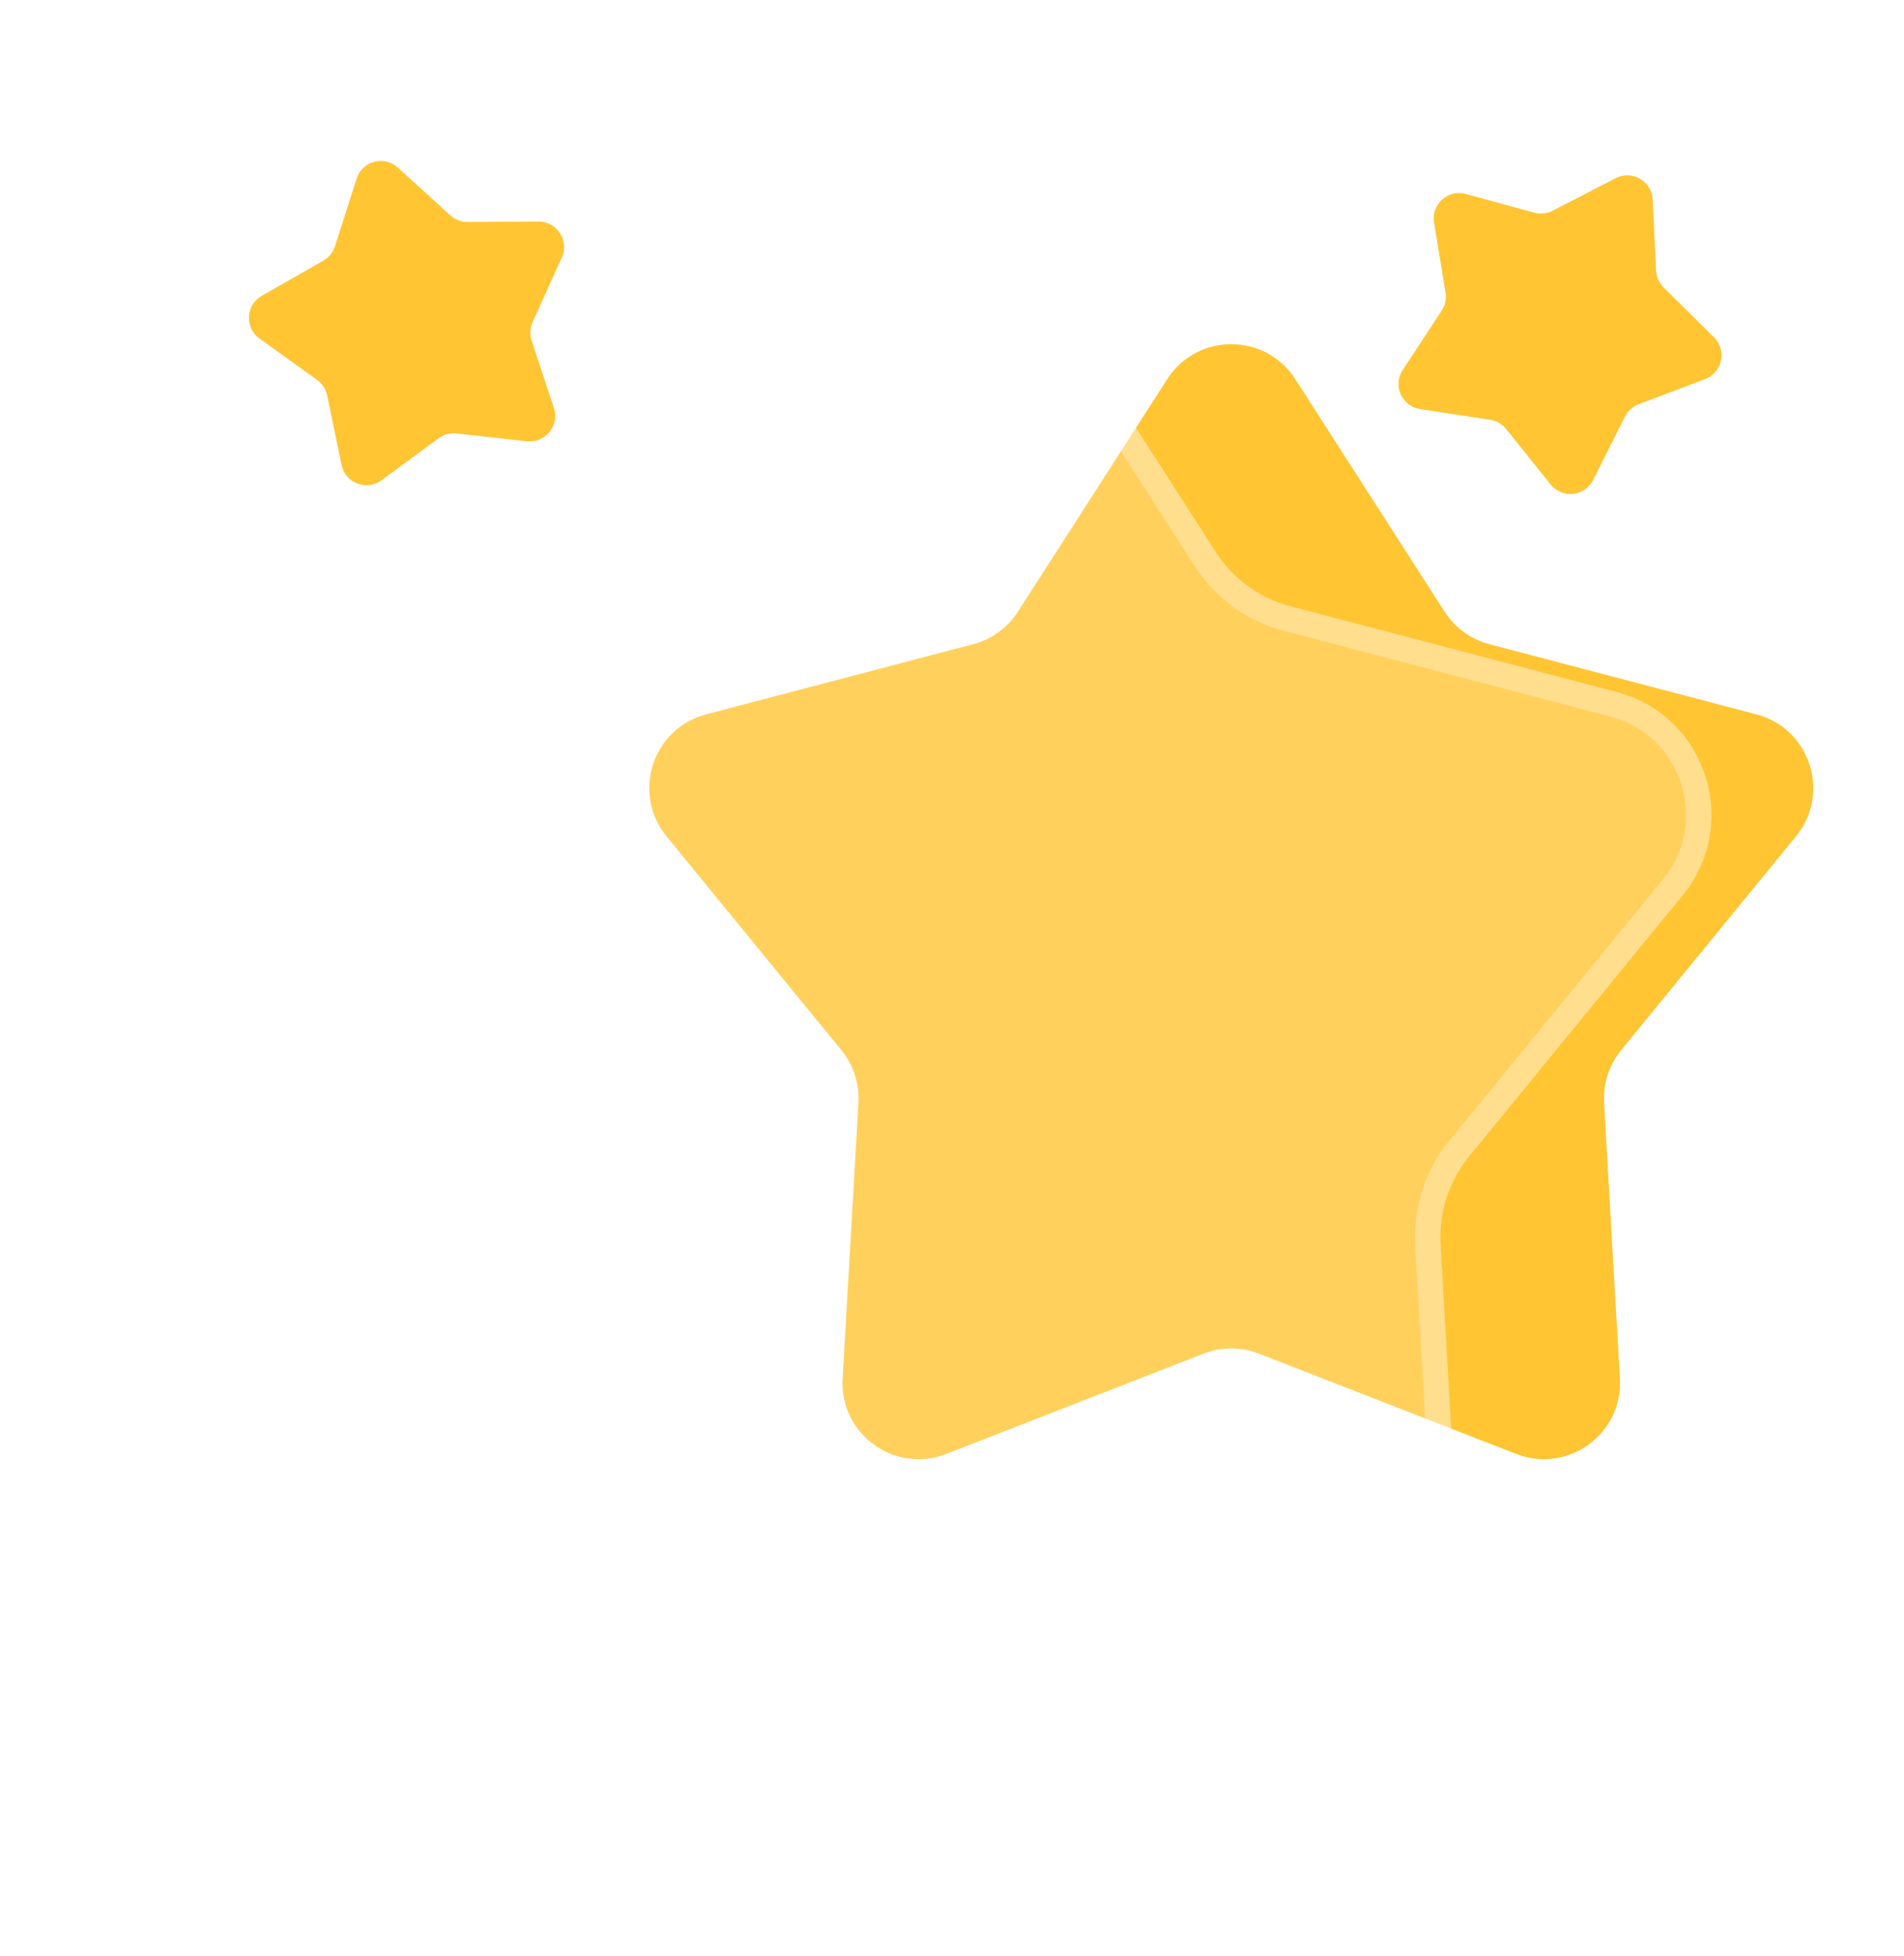 <?xml version="1.0" encoding="UTF-8"?>
<svg xmlns="http://www.w3.org/2000/svg" width="75" height="77" viewBox="0 0 75 77" fill="none">
  <path d="M45.976 14.93C47.157 13.092 49.843 13.092 51.024 14.93L56.903 24.082C57.309 24.714 57.938 25.171 58.665 25.362L69.186 28.125C71.299 28.68 72.129 31.235 70.746 32.926L63.858 41.345C63.382 41.927 63.142 42.666 63.185 43.416L63.809 54.276C63.934 56.457 61.76 58.036 59.724 57.243L49.589 53.294C48.889 53.021 48.111 53.021 47.411 53.294L37.276 57.243C35.24 58.036 33.066 56.457 33.191 54.276L33.815 43.416C33.858 42.666 33.618 41.927 33.142 41.345L26.255 32.926C24.871 31.235 25.701 28.68 27.814 28.125L38.335 25.362C39.062 25.171 39.691 24.714 40.097 24.082L45.976 14.93Z" fill="url(#paint0_linear_2372_15750)" fill-opacity="0.8"></path>
  <g filter="url(#filter0_b_2372_15750)">
    <path d="M32.293 10.55C34.261 7.486 38.739 7.486 40.707 10.55L47.891 21.734C48.568 22.788 49.616 23.55 50.828 23.868L63.684 27.244C67.206 28.169 68.59 32.428 66.284 35.246L57.867 45.534C57.074 46.504 56.674 47.736 56.746 48.987L57.508 62.258C57.717 65.893 54.094 68.525 50.701 67.203L38.315 62.377C37.148 61.922 35.852 61.922 34.685 62.377L22.299 67.203C18.906 68.525 15.283 65.893 15.492 62.257L16.254 48.987C16.326 47.736 15.926 46.504 15.133 45.534L6.716 35.246C4.41 32.428 5.794 28.169 9.316 27.244L22.172 23.868C23.384 23.55 24.432 22.788 25.109 21.734L32.293 10.55Z" fill="white" fill-opacity="0.2"></path>
    <path d="M32.714 10.82C34.485 8.063 38.515 8.063 40.286 10.82L47.47 22.004C48.215 23.164 49.368 24.002 50.701 24.352L63.557 27.727C66.727 28.56 67.972 32.393 65.897 34.929L57.48 45.218C56.608 46.284 56.167 47.64 56.246 49.016L57.009 62.286C57.197 65.558 53.936 67.927 50.882 66.737L38.497 61.911C37.213 61.411 35.787 61.411 34.503 61.911L22.118 66.737C19.064 67.927 15.803 65.558 15.991 62.286L16.754 49.016C16.833 47.64 16.392 46.284 15.52 45.218L7.103 34.929C5.027 32.393 6.273 28.56 9.443 27.727L22.299 24.352C23.632 24.002 24.785 23.164 25.53 22.004L32.714 10.82Z" stroke="white" stroke-opacity="0.3"></path>
  </g>
  <path d="M14.046 7.034C14.267 6.34 15.132 6.108 15.671 6.598L17.739 8.479C17.924 8.648 18.166 8.741 18.417 8.739L21.213 8.725C21.941 8.722 22.429 9.473 22.129 10.137L20.979 12.685C20.876 12.913 20.863 13.172 20.941 13.41L21.819 16.064C22.047 16.756 21.483 17.452 20.759 17.372L17.981 17.066C17.732 17.039 17.481 17.106 17.279 17.254L15.026 18.909C14.439 19.34 13.603 19.019 13.455 18.305L12.887 15.568C12.836 15.323 12.695 15.105 12.492 14.959L10.222 13.327C9.63 12.902 9.677 12.008 10.31 11.647L12.738 10.261C12.956 10.137 13.119 9.935 13.195 9.697L14.046 7.034Z" fill="url(#paint1_linear_2372_15750)" fill-opacity="0.8"></path>
  <path d="M63.642 7.015C64.29 6.682 65.065 7.129 65.1 7.857L65.232 10.649C65.244 10.9 65.349 11.136 65.527 11.313L67.514 13.28C68.032 13.792 67.845 14.668 67.164 14.926L64.549 15.915C64.315 16.003 64.122 16.177 64.01 16.4L62.753 18.898C62.425 19.548 61.535 19.642 61.079 19.074L59.331 16.892C59.174 16.697 58.95 16.567 58.702 16.529L55.939 16.106C55.219 15.995 54.854 15.177 55.254 14.568L56.788 12.231C56.926 12.022 56.98 11.768 56.94 11.521L56.488 8.762C56.371 8.043 57.036 7.444 57.739 7.636L60.436 8.373C60.677 8.439 60.935 8.412 61.158 8.297L63.642 7.015Z" fill="url(#paint2_linear_2372_15750)" fill-opacity="0.8"></path>
  <defs>
    <filter id="filter0_b_2372_15750" x="-4.418" y="-1.748" width="81.836" height="79.298" filterUnits="userSpaceOnUse" color-interpolation-filters="sRGB">
      <feFlood flood-opacity="0" result="BackgroundImageFix"></feFlood>
      <feGaussianBlur in="BackgroundImageFix" stdDeviation="5"></feGaussianBlur>
      <feComposite in2="SourceAlpha" operator="in" result="effect1_backgroundBlur_2372_15750"></feComposite>
      <feBlend mode="normal" in="SourceGraphic" in2="effect1_backgroundBlur_2372_15750" result="shape"></feBlend>
    </filter>
    <linearGradient id="paint0_linear_2372_15750" x1="19.341" y1="69.327" x2="59.451" y2="10.311" gradientUnits="userSpaceOnUse">
      <stop stop-color="#FFB700"></stop>
      <stop offset="1" stop-color="#FFB700"></stop>
    </linearGradient>
    <linearGradient id="paint1_linear_2372_15750" x1="10.812" y1="23.674" x2="17.469" y2="4.558" gradientUnits="userSpaceOnUse">
      <stop stop-color="#FFB700"></stop>
      <stop offset="1" stop-color="#FFB700"></stop>
    </linearGradient>
    <linearGradient id="paint2_linear_2372_15750" x1="49.589" y1="16.495" x2="67.814" y2="7.686" gradientUnits="userSpaceOnUse">
      <stop stop-color="#FFB700"></stop>
      <stop offset="1" stop-color="#FFB700"></stop>
    </linearGradient>
  </defs>
</svg>
